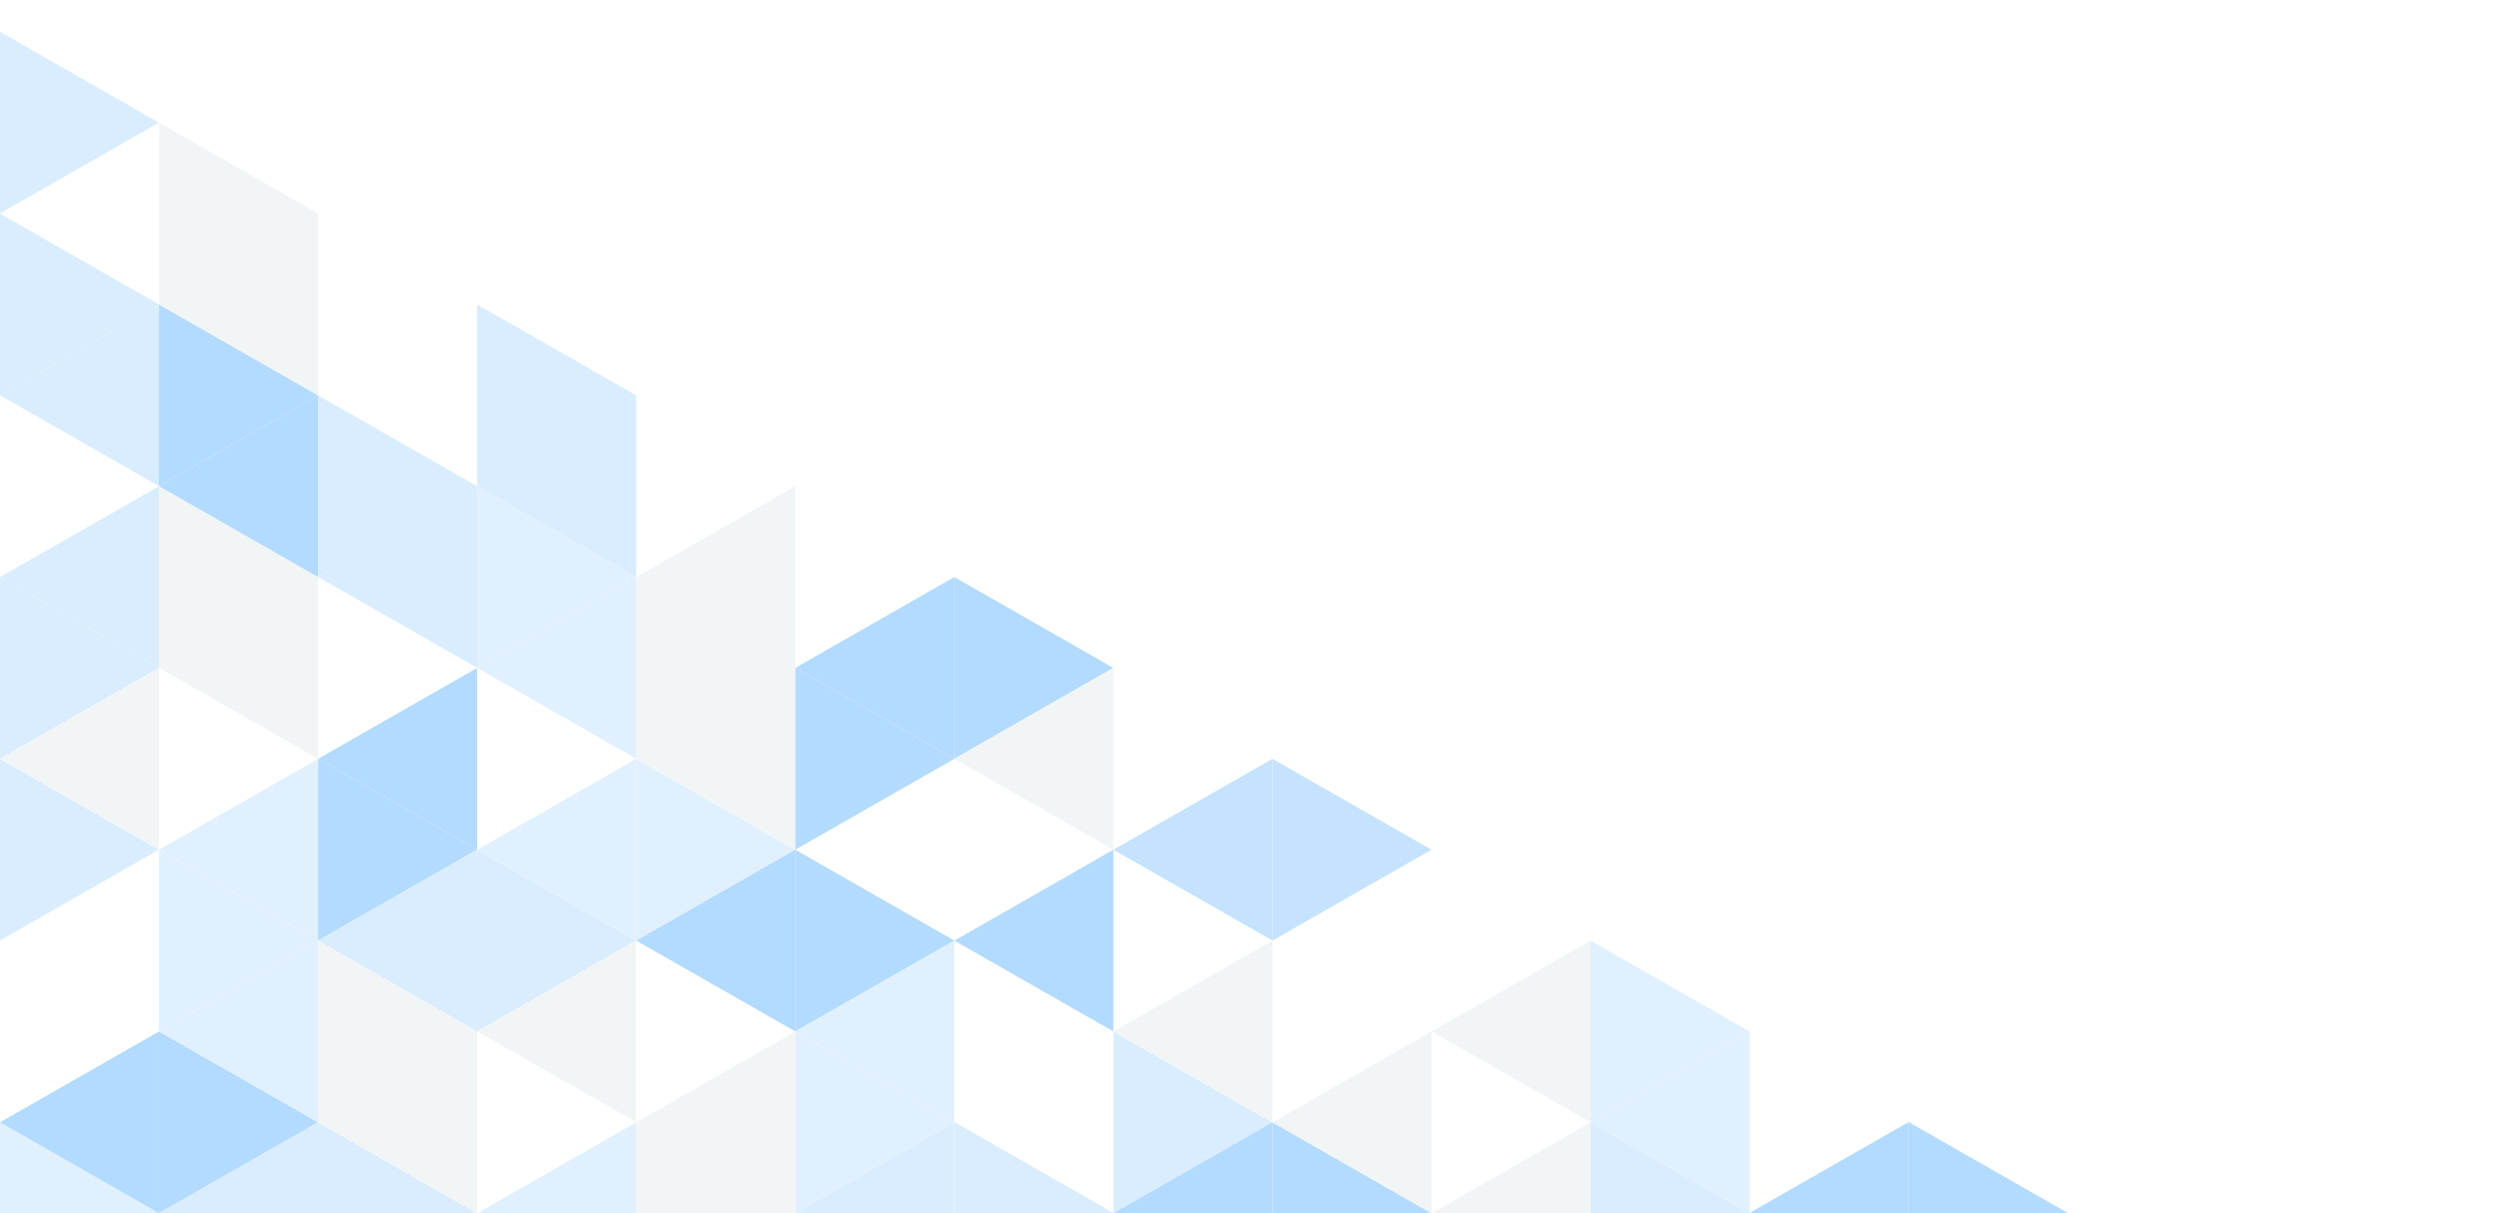 <svg xmlns="http://www.w3.org/2000/svg" xmlns:xlink="http://www.w3.org/1999/xlink" width="786.856" height="381.861" viewBox="0 0 786.856 381.861">
  <defs>
    <clipPath id="clip-path">
      <rect id="長方形_239" data-name="長方形 239" width="381.861" height="786.856" transform="translate(786.856 250.822) rotate(90)" fill="none"/>
    </clipPath>
  </defs>
  <g id="グループ_95" data-name="グループ 95" transform="translate(0 -250.822)" opacity="0.3" clip-path="url(#clip-path)">
    <path id="パス_1394" data-name="パス 1394" d="M0,5810.614V5753.4l50.064,28.617Z" transform="translate(-0.01 -5492.582)" fill="#82c1ff"/>
    <path id="パス_1395" data-name="パス 1395" d="M0,5864.793V5807.58L50.064,5836.2Z" transform="translate(-0.01 -5489.549)" fill="#82c1ff"/>
    <path id="パス_1397" data-name="パス 1397" d="M0,5973.144v-57.212l50.064,28.6Z" transform="translate(-0.01 -5483.484)" fill="#82c1ff"/>
    <path id="パス_1398" data-name="パス 1398" d="M0,6027.313v-57.2l50.064,28.6Z" transform="translate(-0.01 -5480.451)" fill="#82c1ff"/>
    <path id="パス_1400" data-name="パス 1400" d="M0,6135.654V6078.44l50.064,28.617Z" transform="translate(-0.01 -5474.385)" fill="#96ceff"/>
    <path id="パス_1401" data-name="パス 1401" d="M0,6079.957l50.064-28.6v57.212Z" transform="translate(-0.01 -5475.903)" fill="#0186ff"/>
    <path id="パス_1403" data-name="パス 1403" d="M0,5971.628l50.064-28.617v57.213Z" transform="translate(-0.01 -5481.968)" fill="#d5dce1"/>
    <path id="パス_1404" data-name="パス 1404" d="M0,5917.447l50.064-28.607v57.2Z" transform="translate(-0.01 -5485)" fill="#82c1ff"/>
    <path id="パス_1406" data-name="パス 1406" d="M0,5809.1l50.064-28.6v57.214Z" transform="translate(-0.01 -5433.851)" fill="#82c1ff"/>
    <path id="パス_1407" data-name="パス 1407" d="M47.41,5837.714V5780.5l50.064,28.6Z" transform="translate(2.644 -5491.065)" fill="#d5dce1"/>
    <path id="パス_1408" data-name="パス 1408" d="M47.41,5891.872V5834.68l50.064,28.6Z" transform="translate(2.644 -5488.031)" fill="#0186ff"/>
    <path id="パス_1409" data-name="パス 1409" d="M47.41,5946.042v-57.2l50.064,28.607Z" transform="translate(2.644 -5485)" fill="#d5dce1"/>
    <path id="パス_1411" data-name="パス 1411" d="M47.41,6054.393v-57.2L97.474,6025.8Z" transform="translate(2.644 -5478.934)" fill="#97ceff"/>
    <path id="パス_1412" data-name="パス 1412" d="M663.73,6189.844v-57.213l50.064,28.617Z" transform="translate(37.148 -5471.353)" fill="#96ceff"/>
    <path id="パス_1413" data-name="パス 1413" d="M47.41,6108.574v-57.212l50.064,28.6Z" transform="translate(2.644 -5475.903)" fill="#0186ff"/>
    <path id="パス_1414" data-name="パス 1414" d="M47.41,6107.058l50.064-28.617v57.213Z" transform="translate(2.644 -5474.385)" fill="#82c1ff"/>
    <path id="パス_1415" data-name="パス 1415" d="M47.41,6052.876l50.064-28.6v57.193Z" transform="translate(2.644 -5477.417)" fill="#97ceff"/>
    <path id="パス_1416" data-name="パス 1416" d="M47.41,5998.707l50.064-28.6v57.2Z" transform="translate(2.644 -5480.451)" fill="#97ceff"/>
    <path id="パス_1417" data-name="パス 1417" d="M47.41,5944.527l50.064-28.6v57.212Z" transform="translate(2.644 -5483.484)" fill="#d5dce1"/>
    <path id="パス_1418" data-name="パス 1418" d="M47.41,5890.356l50.064-28.6v57.2Z" transform="translate(2.644 -5486.516)" fill="#0186ff"/>
    <path id="パス_1419" data-name="パス 1419" d="M47.41,5836.2l50.064-28.618v57.213Z" transform="translate(2.644 -5489.549)" fill="#d5dce1"/>
    <path id="パス_1420" data-name="パス 1420" d="M94.82,5918.963v-57.2l50.064,28.6Z" transform="translate(5.298 -5486.516)" fill="#82c1ff"/>
    <path id="パス_1422" data-name="パス 1422" d="M94.82,6027.313v-57.2l50.064,28.6Z" transform="translate(5.298 -5480.451)" fill="#0186ff"/>
    <path id="パス_1423" data-name="パス 1423" d="M94.82,6081.473V6024.28l50.064,28.6Z" transform="translate(5.298 -5477.417)" fill="#d5dce1"/>
    <path id="パス_1424" data-name="パス 1424" d="M94.82,6135.654V6078.44l50.064,28.617Z" transform="translate(5.298 -5474.385)" fill="#82c1ff"/>
    <path id="パス_1425" data-name="パス 1425" d="M94.82,6079.957l50.064-28.6v57.212Z" transform="translate(5.298 -5475.903)" fill="#d5dce1"/>
    <path id="パス_1426" data-name="パス 1426" d="M331.86,6162.732v-57.192l50.064,28.6Z" transform="translate(18.568 -5472.868)" fill="#d5dce1"/>
    <path id="パス_1427" data-name="パス 1427" d="M331.86,6161.217l50.064-28.6v57.2Z" transform="translate(18.568 -5471.353)" fill="#d5dce1"/>
    <path id="パス_1428" data-name="パス 1428" d="M94.82,6025.8l50.064-28.607v57.2Z" transform="translate(5.298 -5478.934)" fill="#82c1ff"/>
    <path id="パス_1429" data-name="パス 1429" d="M94.82,5971.628l50.064-28.617v57.213Z" transform="translate(5.298 -5481.968)" fill="#0186ff"/>
    <path id="パス_1430" data-name="パス 1430" d="M284.46,6025.808l50.054-28.618V6054.4Z" transform="translate(15.915 -5478.934)" fill="#0186ff"/>
    <path id="パス_1431" data-name="パス 1431" d="M94.82,5917.447l50.064-28.607v57.2Z" transform="translate(5.298 -5485)" fill="#82c1ff"/>
    <path id="パス_1432" data-name="パス 1432" d="M142.23,5891.872V5834.68l50.064,28.6Z" transform="translate(7.952 -5488.031)" fill="#82c1ff"/>
    <path id="パス_1433" data-name="パス 1433" d="M284.46,6135.553v-57.192l50.054,28.6Z" transform="translate(15.915 -5474.39)" fill="#82c1ff"/>
    <path id="パス_1434" data-name="パス 1434" d="M142.23,5946.042v-57.2l50.064,28.607Z" transform="translate(7.952 -5485)" fill="#96ceff"/>
    <path id="パス_1436" data-name="パス 1436" d="M142.23,6054.393v-57.2l50.064,28.607Z" transform="translate(7.952 -5478.934)" fill="#82c1ff"/>
    <path id="パス_1438" data-name="パス 1438" d="M142.23,6107.058l50.064-28.617v57.213Z" transform="translate(7.952 -5474.385)" fill="#96ceff"/>
    <path id="パス_1439" data-name="パス 1439" d="M616.32,6161.139l50.064-28.618v57.213Z" transform="translate(34.494 -5471.358)" fill="#96ceff"/>
    <path id="パス_1440" data-name="パス 1440" d="M142.23,6052.876l50.064-28.6v57.193Z" transform="translate(7.952 -5477.417)" fill="#d5dce1"/>
    <path id="パス_1441" data-name="パス 1441" d="M142.23,5998.707l50.064-28.6v57.2Z" transform="translate(7.952 -5480.451)" fill="#96ceff"/>
    <path id="パス_1442" data-name="パス 1442" d="M142.23,5944.527l50.064-28.6v57.212Z" transform="translate(7.952 -5483.484)" fill="#96ceff"/>
    <path id="パス_1443" data-name="パス 1443" d="M142.23,5890.356l50.064-28.6v57.2Z" transform="translate(7.952 -5486.516)" fill="#82c1ff"/>
    <path id="パス_1444" data-name="パス 1444" d="M189.64,5973.144v-57.212l50.064,28.6Z" transform="translate(10.606 -5483.484)" fill="#d5dce1"/>
    <path id="パス_1445" data-name="パス 1445" d="M189.64,6027.313v-57.2l50.064,28.6Z" transform="translate(10.606 -5480.451)" fill="#96ceff"/>
    <path id="パス_1447" data-name="パス 1447" d="M189.64,6135.654V6078.44l50.064,28.617Z" transform="translate(10.606 -5474.385)" fill="#d5dce1"/>
    <path id="パス_1448" data-name="パス 1448" d="M189.64,6079.957l50.064-28.6v57.212Z" transform="translate(10.606 -5475.903)" fill="#d5dce1"/>
    <path id="パス_1450" data-name="パス 1450" d="M616.32,6216.924v-57.213l50.064,28.617Z" transform="translate(34.494 -5469.836)" fill="#d5dce1"/>
    <path id="パス_1451" data-name="パス 1451" d="M474.09,6134.146l50.064-28.6v57.2Z" transform="translate(26.531 -5472.867)" fill="#d5dce1"/>
    <path id="パス_1452" data-name="パス 1452" d="M568.91,6188.307l50.064-28.6v57.213Z" transform="translate(31.84 -5469.836)" fill="#d5dce1"/>
    <path id="パス_1453" data-name="パス 1453" d="M189.64,6025.8,239.7,5997.19v57.2Z" transform="translate(10.606 -5478.934)" fill="#0186ff"/>
    <path id="パス_1454" data-name="パス 1454" d="M189.64,5971.628l50.064-28.617v57.213Z" transform="translate(10.606 -5481.968)" fill="#d5dce1"/>
    <path id="パス_1455" data-name="パス 1455" d="M189.64,5917.447,239.7,5888.84v57.2Z" transform="translate(10.606 -5485)" fill="#d5dce1"/>
    <path id="パス_1456" data-name="パス 1456" d="M568.91,6189.833v-57.2l50.064,28.6Z" transform="translate(31.84 -5471.353)" fill="#d5dce1"/>
    <path id="パス_1457" data-name="パス 1457" d="M568.91,6134.147l50.064-28.617v57.213Z" transform="translate(31.84 -5472.869)" fill="#d5dce1"/>
    <path id="パス_1458" data-name="パス 1458" d="M237.05,6000.224v-57.213l50.064,28.617Z" transform="translate(13.261 -5481.968)" fill="#0186ff"/>
    <path id="パス_1459" data-name="パス 1459" d="M237.05,6054.393v-57.2l50.064,28.607Z" transform="translate(13.261 -5478.934)" fill="#0186ff"/>
    <path id="パス_1460" data-name="パス 1460" d="M237.05,6108.574v-57.212l50.064,28.6Z" transform="translate(13.261 -5475.903)" fill="#96ceff"/>
    <path id="パス_1461" data-name="パス 1461" d="M237.05,6107.058l50.064-28.617v57.213Z" transform="translate(13.261 -5474.385)" fill="#82c1ff"/>
    <path id="パス_1462" data-name="パス 1462" d="M521.5,6161.238l50.064-28.606v57.2Z" transform="translate(29.185 -5471.353)" fill="#96ceff"/>
    <path id="パス_1463" data-name="パス 1463" d="M237.05,6052.876l50.064-28.6v57.193Z" transform="translate(13.261 -5477.417)" fill="#96ceff"/>
    <path id="パス_1464" data-name="パス 1464" d="M426.68,6161.228l50.064-28.6v57.192Z" transform="translate(23.877 -5471.353)" fill="#96ceff"/>
    <path id="パス_1465" data-name="パス 1465" d="M237.05,5944.527l50.064-28.6v57.212Z" transform="translate(13.261 -5483.484)" fill="#0186ff"/>
    <path id="パス_1466" data-name="パス 1466" d="M521.5,6106.957l50.064-28.6v57.2Z" transform="translate(29.185 -5474.39)" fill="#0186ff"/>
    <path id="パス_1467" data-name="パス 1467" d="M284.46,5973.144v-57.212l50.054,28.6Z" transform="translate(15.915 -5483.484)" fill="#0186ff"/>
    <path id="パス_1468" data-name="パス 1468" d="M568.91,6135.563v-57.2l50.064,28.6Z" transform="translate(31.84 -5474.39)" fill="#0186ff"/>
    <path id="パス_1469" data-name="パス 1469" d="M284.46,5971.628l50.054-28.617v57.213Z" transform="translate(15.915 -5481.968)" fill="#d5dce1"/>
    <path id="パス_1470" data-name="パス 1470" d="M331.86,6108.574v-57.212l50.064,28.6Z" transform="translate(18.568 -5475.903)" fill="#82c1ff"/>
    <path id="パス_1471" data-name="パス 1471" d="M331.86,6107.058l50.064-28.617v57.213Z" transform="translate(18.568 -5474.385)" fill="#0186ff"/>
    <path id="パス_1472" data-name="パス 1472" d="M331.86,5998.707l50.064-28.6v57.2Z" transform="translate(18.568 -5480.451)" fill="#3ba1ff"/>
    <path id="パス_1473" data-name="パス 1473" d="M379.27,6027.313v-57.2l50.064,28.6Z" transform="translate(21.223 -5480.451)" fill="#3ba1ff"/>
    <path id="パス_1474" data-name="パス 1474" d="M426.68,6162.734v-57.213l50.064,28.6Z" transform="translate(23.877 -5472.869)" fill="#96ceff"/>
    <path id="パス_1475" data-name="パス 1475" d="M521.5,6162.643v-57.2l50.064,28.6Z" transform="translate(29.185 -5472.874)" fill="#96ceff"/>
    <path id="パス_1476" data-name="パス 1476" d="M284.46,6134.146l50.054-28.606v57.2Z" transform="translate(15.915 -5472.868)" fill="#d5dce1"/>
    <path id="パス_1478" data-name="パス 1478" d="M0,6188.307l50.064-28.6v57.213Z" transform="translate(-0.01 -5469.836)" fill="#96ceff"/>
    <path id="パス_1479" data-name="パス 1479" d="M0,6134.136l50.064-28.6v57.2Z" transform="translate(-0.01 -5472.868)" fill="#d5dce1"/>
    <path id="パス_1480" data-name="パス 1480" d="M47.41,6162.743v-57.2l50.064,28.6Z" transform="translate(2.644 -5472.868)" fill="#3ba1ff"/>
    <path id="パス_1481" data-name="パス 1481" d="M47.41,6216.924v-57.213l50.064,28.6Z" transform="translate(2.644 -5469.836)" fill="#0186ff"/>
    <path id="パス_1482" data-name="パス 1482" d="M47.41,6161.228l50.064-28.607v57.2Z" transform="translate(2.644 -5471.353)" fill="#0186ff"/>
    <path id="パス_1484" data-name="パス 1484" d="M94.82,6188.307l50.064-28.6v57.213Z" transform="translate(5.298 -5469.836)" fill="#96ceff"/>
    <path id="パス_1485" data-name="パス 1485" d="M94.82,6134.136l50.064-28.6v57.2Z" transform="translate(5.298 -5472.868)" fill="#96ceff"/>
    <path id="パス_1486" data-name="パス 1486" d="M142.23,6162.743v-57.2l50.064,28.6Z" transform="translate(7.952 -5472.868)" fill="#d5dce1"/>
    <path id="パス_1487" data-name="パス 1487" d="M142.23,6216.924v-57.213l50.064,28.6Z" transform="translate(7.952 -5469.836)" fill="#96ceff"/>
    <path id="パス_1488" data-name="パス 1488" d="M142.23,6161.228l50.064-28.607v57.2Z" transform="translate(7.952 -5471.353)" fill="#d5dce1"/>
    <path id="パス_1489" data-name="パス 1489" d="M189.64,6189.824v-57.2l50.064,28.607Z" transform="translate(10.606 -5471.353)" fill="#0186ff"/>
    <path id="パス_1490" data-name="パス 1490" d="M189.64,6134.136l50.064-28.6v57.2Z" transform="translate(10.606 -5472.868)" fill="#0186ff"/>
    <path id="パス_1491" data-name="パス 1491" d="M237.05,6162.743v-57.2l50.064,28.6Z" transform="translate(13.261 -5472.868)" fill="#0186ff"/>
    <path id="パス_1492" data-name="パス 1492" d="M237.05,6161.228l50.064-28.607v57.2Z" transform="translate(13.261 -5471.353)" fill="#d5dce1"/>
    <path id="パス_1493" data-name="パス 1493" d="M284.46,6188.307l50.054-28.6v57.213Z" transform="translate(15.915 -5469.836)" fill="#96ceff"/>
    <path id="パス_1494" data-name="パス 1494" d="M331.86,6216.924v-57.213l50.064,28.6Z" transform="translate(18.568 -5469.836)" fill="#96ceff"/>
    <path id="パス_1495" data-name="パス 1495" d="M379.27,6135.654V6078.44l50.064,28.617Z" transform="translate(21.223 -5474.385)" fill="#0186ff"/>
    <path id="パス_1496" data-name="パス 1496" d="M379.27,6079.957l50.064-28.6v57.212Z" transform="translate(21.223 -5475.903)" fill="#d5dce1"/>
    <path id="パス_1498" data-name="パス 1498" d="M426.68,6107.058l50.064-28.617v57.213Z" transform="translate(23.877 -5474.385)" fill="#d5dce1"/>
    <path id="パス_1499" data-name="パス 1499" d="M426.68,6052.876l50.064-28.6v57.193Z" transform="translate(23.877 -5477.417)" fill="#d5dce1"/>
    <path id="パス_1500" data-name="パス 1500" d="M474.09,6081.473V6024.28l50.064,28.6Z" transform="translate(26.531 -5477.417)" fill="#96ceff"/>
    <path id="パス_1501" data-name="パス 1501" d="M426.68,6216.9v-57.192l50.064,28.6Z" transform="translate(23.877 -5469.836)" fill="#96ceff"/>
    <path id="パス_1502" data-name="パス 1502" d="M474.09,6135.654V6078.44l50.064,28.617Z" transform="translate(26.531 -5474.385)" fill="#82c1ff"/>
    <path id="パス_1503" data-name="パス 1503" d="M474.09,6079.957l50.064-28.6v57.212Z" transform="translate(26.531 -5475.903)" fill="#96ceff"/>
    <path id="パス_1504" data-name="パス 1504" d="M379.27,6188.307l50.064-28.6v57.213Z" transform="translate(21.223 -5469.836)" fill="#96ceff"/>
    <path id="パス_1505" data-name="パス 1505" d="M331.86,6052.866l50.064-28.6v57.214Z" transform="translate(18.568 -5477.417)" fill="#d5dce1"/>
  </g>
</svg>
